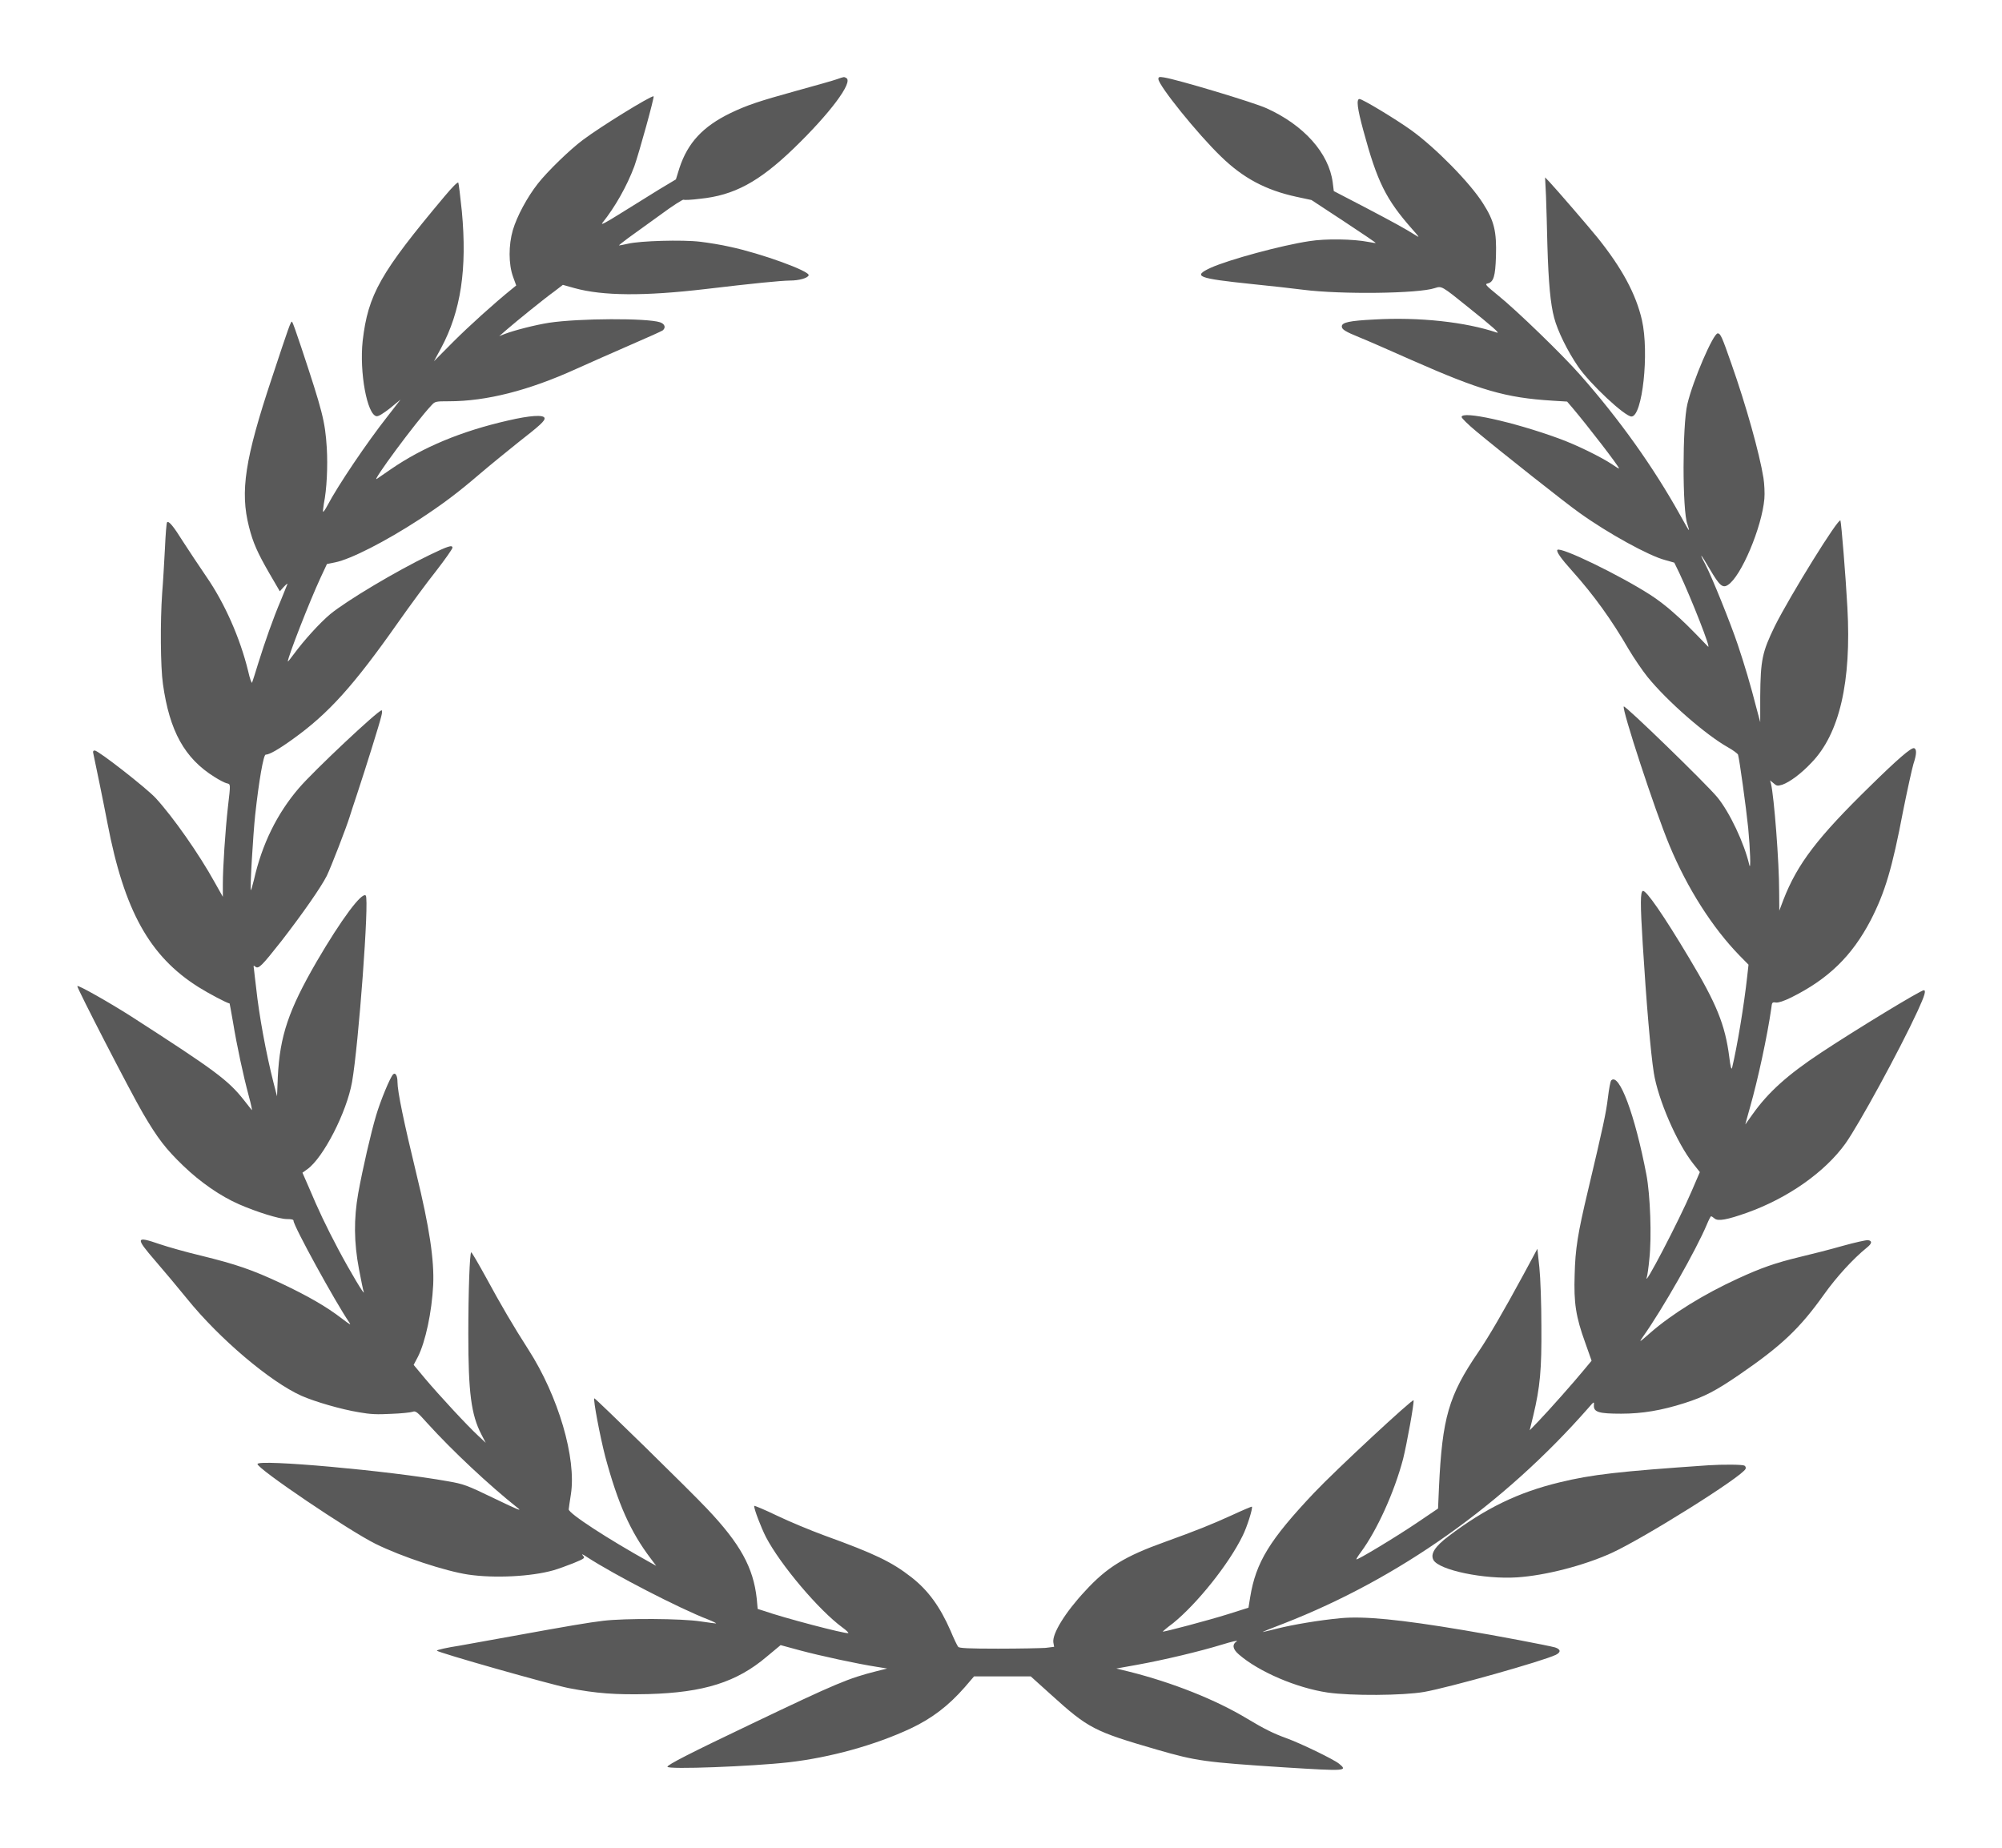 <svg width="13" height="12" viewBox="0 0 13 12" fill="none" xmlns="http://www.w3.org/2000/svg">
<g clip-path="url(#clip0_11015_26338)">
<path d="M5.436 0.514C5.415 0.522 5.297 0.555 5.174 0.589C4.921 0.659 4.851 0.683 4.742 0.735C4.564 0.822 4.466 0.927 4.412 1.091L4.389 1.165L4.279 1.231C4.219 1.268 4.108 1.337 4.031 1.385C3.932 1.447 3.898 1.465 3.912 1.447C3.993 1.346 4.071 1.209 4.119 1.08C4.149 0.996 4.252 0.625 4.244 0.625C4.22 0.625 3.902 0.821 3.786 0.908C3.701 0.971 3.554 1.114 3.493 1.192C3.423 1.281 3.357 1.404 3.33 1.495C3.302 1.592 3.302 1.715 3.331 1.796L3.352 1.854L3.325 1.876C3.211 1.968 3.046 2.117 2.942 2.221L2.818 2.346L2.864 2.261C2.993 2.021 3.034 1.746 2.999 1.372C2.989 1.276 2.979 1.192 2.976 1.186C2.972 1.18 2.936 1.216 2.886 1.276C2.469 1.773 2.39 1.913 2.355 2.214C2.333 2.418 2.384 2.694 2.445 2.703C2.458 2.705 2.489 2.685 2.533 2.651L2.601 2.595L2.518 2.702C2.381 2.876 2.195 3.152 2.126 3.283C2.113 3.308 2.1 3.326 2.098 3.324C2.096 3.321 2.099 3.298 2.103 3.271C2.122 3.178 2.129 3.028 2.122 2.909C2.111 2.735 2.094 2.671 1.956 2.255C1.927 2.168 1.901 2.094 1.897 2.09C1.889 2.082 1.876 2.121 1.766 2.453C1.59 2.981 1.558 3.192 1.617 3.422C1.643 3.525 1.672 3.59 1.75 3.725L1.817 3.84L1.844 3.81C1.859 3.794 1.869 3.787 1.866 3.794C1.863 3.801 1.844 3.848 1.824 3.898C1.774 4.015 1.721 4.166 1.677 4.307C1.658 4.369 1.64 4.426 1.637 4.433C1.634 4.44 1.622 4.406 1.611 4.357C1.559 4.144 1.459 3.917 1.34 3.745C1.292 3.675 1.224 3.572 1.189 3.518C1.126 3.417 1.096 3.381 1.085 3.392C1.081 3.395 1.075 3.472 1.071 3.562C1.066 3.653 1.059 3.783 1.053 3.852C1.04 4.036 1.042 4.331 1.058 4.442C1.101 4.749 1.199 4.925 1.393 5.046C1.424 5.066 1.46 5.084 1.472 5.087C1.498 5.093 1.498 5.086 1.48 5.241C1.463 5.392 1.447 5.633 1.447 5.743V5.824L1.394 5.73C1.293 5.547 1.124 5.306 1.011 5.183C0.952 5.119 0.639 4.874 0.615 4.874C0.605 4.874 0.602 4.88 0.606 4.894C0.618 4.949 0.672 5.211 0.698 5.347C0.807 5.915 0.971 6.21 1.288 6.41C1.355 6.452 1.472 6.514 1.491 6.517C1.492 6.517 1.501 6.572 1.513 6.638C1.538 6.791 1.58 6.986 1.615 7.116C1.63 7.171 1.639 7.213 1.635 7.209C1.632 7.205 1.609 7.177 1.586 7.147C1.481 7.014 1.4 6.954 0.852 6.601C0.711 6.511 0.505 6.394 0.502 6.404C0.498 6.414 0.847 7.091 0.927 7.228C1.024 7.394 1.077 7.462 1.189 7.57C1.302 7.679 1.433 7.769 1.552 7.821C1.666 7.871 1.814 7.917 1.862 7.917C1.893 7.917 1.906 7.92 1.906 7.928C1.906 7.962 2.178 8.457 2.267 8.587C2.282 8.609 2.274 8.604 2.22 8.563C2.12 8.486 2.002 8.418 1.827 8.335C1.637 8.246 1.534 8.211 1.307 8.155C1.214 8.133 1.093 8.099 1.037 8.08C0.88 8.026 0.877 8.036 1.009 8.189C1.062 8.25 1.154 8.36 1.215 8.435C1.424 8.694 1.756 8.975 1.958 9.065C2.044 9.103 2.215 9.153 2.332 9.172C2.404 9.185 2.45 9.187 2.54 9.182C2.604 9.18 2.666 9.173 2.678 9.169C2.699 9.161 2.708 9.168 2.775 9.243C2.939 9.424 3.179 9.648 3.359 9.791C3.394 9.818 3.367 9.807 3.209 9.731C3.029 9.644 3.011 9.638 2.909 9.62C2.526 9.551 1.672 9.475 1.672 9.508C1.672 9.539 2.266 9.941 2.438 10.026C2.607 10.11 2.893 10.204 3.041 10.226C3.212 10.251 3.449 10.239 3.594 10.198C3.622 10.19 3.68 10.169 3.723 10.152C3.8 10.12 3.8 10.119 3.784 10.101C3.774 10.09 3.785 10.094 3.813 10.113C3.99 10.228 4.414 10.447 4.599 10.518C4.629 10.53 4.651 10.541 4.65 10.543C4.649 10.544 4.603 10.538 4.549 10.53C4.429 10.511 4.058 10.509 3.917 10.526C3.824 10.537 3.688 10.56 3.331 10.625C3.225 10.644 3.071 10.672 2.987 10.687C2.903 10.7 2.835 10.715 2.837 10.72C2.842 10.732 3.567 10.938 3.692 10.963C3.874 10.998 3.995 11.007 4.21 11.002C4.57 10.992 4.784 10.925 4.98 10.758L5.069 10.684L5.194 10.718C5.324 10.753 5.569 10.806 5.693 10.825L5.761 10.836L5.693 10.853C5.51 10.899 5.433 10.931 4.883 11.194C4.48 11.386 4.334 11.461 4.334 11.474C4.334 11.493 4.882 11.472 5.122 11.445C5.392 11.414 5.684 11.333 5.914 11.225C6.052 11.16 6.159 11.078 6.265 10.957L6.325 10.887H6.509H6.693L6.824 11.005C7.068 11.226 7.104 11.244 7.513 11.363C7.77 11.437 7.819 11.444 8.341 11.478C8.74 11.503 8.754 11.502 8.695 11.454C8.659 11.425 8.444 11.321 8.352 11.288C8.267 11.257 8.209 11.228 8.099 11.162C7.892 11.037 7.612 10.927 7.335 10.857L7.249 10.836L7.383 10.812C7.56 10.78 7.79 10.725 7.934 10.681C7.999 10.661 8.042 10.651 8.031 10.659C7.999 10.68 8.004 10.71 8.045 10.745C8.174 10.857 8.419 10.962 8.621 10.992C8.774 11.014 9.109 11.012 9.248 10.988C9.415 10.958 10.018 10.788 10.103 10.747C10.137 10.73 10.135 10.711 10.098 10.699C10.051 10.686 9.715 10.622 9.505 10.587C9.089 10.517 8.858 10.495 8.706 10.509C8.567 10.522 8.395 10.551 8.292 10.577C8.244 10.589 8.203 10.599 8.199 10.599C8.195 10.599 8.258 10.573 8.338 10.543C9.081 10.253 9.764 9.77 10.313 9.145C10.351 9.101 10.352 9.1 10.35 9.127C10.348 9.171 10.382 9.181 10.527 9.181C10.663 9.181 10.789 9.16 10.939 9.112C11.068 9.071 11.142 9.032 11.291 8.93C11.57 8.739 11.687 8.627 11.844 8.407C11.925 8.293 12.033 8.175 12.123 8.102C12.156 8.076 12.159 8.058 12.129 8.054C12.118 8.053 12.045 8.069 11.966 8.091C11.886 8.114 11.76 8.146 11.688 8.163C11.527 8.202 11.436 8.234 11.284 8.304C11.064 8.405 10.858 8.532 10.716 8.656C10.643 8.72 10.641 8.721 10.668 8.682C10.795 8.504 11.016 8.114 11.084 7.951C11.096 7.922 11.108 7.899 11.111 7.899C11.114 7.899 11.124 7.905 11.133 7.913C11.155 7.933 11.214 7.922 11.344 7.876C11.61 7.781 11.85 7.612 11.983 7.427C12.07 7.305 12.336 6.818 12.452 6.566C12.499 6.464 12.508 6.431 12.492 6.431C12.472 6.431 12.057 6.683 11.824 6.837C11.608 6.98 11.482 7.093 11.38 7.237C11.355 7.271 11.335 7.301 11.334 7.302C11.332 7.304 11.346 7.255 11.363 7.194C11.416 7.008 11.476 6.728 11.502 6.548C11.506 6.509 11.508 6.507 11.533 6.511C11.55 6.512 11.582 6.502 11.631 6.478C11.873 6.358 12.026 6.208 12.147 5.977C12.241 5.794 12.287 5.639 12.358 5.266C12.385 5.132 12.415 4.995 12.425 4.961C12.446 4.898 12.447 4.864 12.429 4.859C12.411 4.853 12.319 4.933 12.144 5.105C11.802 5.439 11.671 5.61 11.58 5.845L11.554 5.914L11.553 5.792C11.553 5.596 11.52 5.175 11.5 5.09L11.494 5.068L11.517 5.087C11.537 5.105 11.542 5.105 11.574 5.096C11.623 5.078 11.694 5.026 11.762 4.954C11.945 4.766 12.023 4.427 11.996 3.945C11.985 3.741 11.957 3.401 11.951 3.381C11.942 3.354 11.623 3.87 11.525 4.066C11.443 4.235 11.432 4.285 11.43 4.523L11.43 4.69L11.407 4.604C11.367 4.447 11.327 4.314 11.284 4.186C11.238 4.049 11.117 3.748 11.074 3.666C11.028 3.579 11.044 3.595 11.103 3.697C11.166 3.804 11.186 3.821 11.22 3.799C11.306 3.745 11.441 3.424 11.457 3.239C11.46 3.203 11.457 3.142 11.451 3.104C11.425 2.943 11.338 2.632 11.242 2.36C11.182 2.188 11.172 2.165 11.154 2.165C11.125 2.165 10.993 2.471 10.957 2.624C10.924 2.761 10.924 3.32 10.957 3.404C10.964 3.426 10.969 3.443 10.967 3.443C10.965 3.443 10.94 3.4 10.911 3.347C10.737 3.034 10.517 2.725 10.262 2.436C10.152 2.31 9.848 2.015 9.726 1.917C9.646 1.852 9.641 1.845 9.66 1.841C9.699 1.832 9.71 1.793 9.714 1.666C9.719 1.503 9.703 1.435 9.63 1.321C9.545 1.186 9.32 0.958 9.163 0.845C9.061 0.772 8.847 0.643 8.828 0.643C8.806 0.643 8.814 0.705 8.853 0.848C8.943 1.181 8.999 1.294 9.17 1.488C9.219 1.543 9.221 1.546 9.191 1.527C9.117 1.481 9.055 1.447 8.863 1.346L8.661 1.241L8.654 1.185C8.629 0.994 8.466 0.812 8.224 0.703C8.141 0.665 7.644 0.516 7.559 0.503C7.528 0.498 7.522 0.499 7.522 0.513C7.522 0.554 7.777 0.871 7.93 1.018C8.073 1.157 8.22 1.235 8.418 1.278L8.516 1.299L8.726 1.437C8.841 1.513 8.935 1.576 8.933 1.578C8.932 1.579 8.91 1.576 8.885 1.571C8.787 1.552 8.609 1.549 8.503 1.566C8.322 1.593 7.98 1.686 7.862 1.739C7.741 1.795 7.776 1.808 8.132 1.845C8.253 1.857 8.402 1.874 8.464 1.882C8.708 1.913 9.211 1.907 9.317 1.871C9.362 1.857 9.359 1.854 9.536 1.997C9.692 2.122 9.743 2.167 9.72 2.16C9.517 2.091 9.215 2.058 8.923 2.075C8.762 2.083 8.713 2.094 8.713 2.12C8.713 2.139 8.734 2.153 8.83 2.192C8.871 2.208 9.021 2.274 9.163 2.337C9.614 2.536 9.776 2.583 10.079 2.602L10.176 2.608L10.212 2.65C10.306 2.761 10.513 3.029 10.513 3.042C10.513 3.045 10.493 3.033 10.469 3.016C10.397 2.968 10.235 2.888 10.118 2.846C9.824 2.739 9.491 2.666 9.491 2.708C9.491 2.716 9.534 2.758 9.587 2.802C9.737 2.927 10.175 3.274 10.257 3.331C10.442 3.464 10.708 3.61 10.812 3.637L10.872 3.654L10.905 3.722C10.984 3.89 11.115 4.224 11.091 4.199C10.966 4.069 10.928 4.032 10.866 3.978C10.827 3.942 10.759 3.89 10.716 3.863C10.517 3.735 10.136 3.55 10.113 3.571C10.104 3.581 10.136 3.627 10.209 3.708C10.348 3.863 10.465 4.025 10.576 4.217C10.61 4.274 10.665 4.355 10.698 4.396C10.826 4.554 11.076 4.772 11.22 4.853C11.254 4.872 11.283 4.894 11.286 4.901C11.295 4.931 11.338 5.24 11.352 5.378C11.365 5.514 11.37 5.66 11.359 5.617C11.327 5.477 11.231 5.274 11.151 5.177C11.076 5.087 10.554 4.58 10.544 4.588C10.53 4.603 10.746 5.264 10.841 5.491C10.957 5.77 11.12 6.025 11.295 6.205L11.354 6.265L11.346 6.337C11.325 6.53 11.28 6.799 11.247 6.936C11.243 6.95 11.236 6.925 11.229 6.864C11.202 6.655 11.147 6.519 10.968 6.221C10.802 5.943 10.689 5.78 10.668 5.786C10.651 5.791 10.651 5.872 10.667 6.13C10.691 6.516 10.718 6.833 10.739 6.967C10.766 7.139 10.888 7.421 10.993 7.555L11.038 7.612L10.985 7.735C10.905 7.923 10.665 8.383 10.694 8.293C10.697 8.284 10.705 8.232 10.71 8.177C10.726 8.033 10.716 7.76 10.691 7.629C10.616 7.237 10.514 6.966 10.463 7.016C10.457 7.021 10.448 7.071 10.441 7.129C10.429 7.229 10.41 7.316 10.312 7.73C10.245 8.011 10.229 8.111 10.225 8.279C10.219 8.461 10.232 8.55 10.294 8.721L10.335 8.837L10.286 8.896C10.222 8.974 10.061 9.156 9.989 9.231L9.933 9.289L9.956 9.195C10.001 9.006 10.011 8.895 10.009 8.614C10.009 8.469 10.003 8.299 9.996 8.232L9.983 8.11L9.893 8.277C9.764 8.515 9.667 8.682 9.598 8.783C9.407 9.063 9.365 9.208 9.344 9.66L9.338 9.797L9.202 9.889C9.066 9.981 8.814 10.133 8.808 10.127C8.806 10.125 8.819 10.104 8.837 10.08C8.942 9.938 9.054 9.691 9.111 9.475C9.135 9.379 9.184 9.109 9.179 9.094C9.175 9.081 8.675 9.545 8.533 9.695C8.244 10.001 8.155 10.146 8.118 10.373L8.107 10.441L7.971 10.484C7.853 10.521 7.55 10.602 7.55 10.596C7.55 10.595 7.58 10.569 7.618 10.541C7.773 10.415 7.979 10.159 8.069 9.974C8.097 9.919 8.137 9.792 8.129 9.785C8.128 9.783 8.069 9.808 8 9.84C7.864 9.902 7.771 9.939 7.564 10.014C7.304 10.107 7.187 10.179 7.047 10.332C6.916 10.472 6.831 10.612 6.84 10.667L6.845 10.695L6.789 10.702C6.757 10.704 6.619 10.707 6.481 10.707C6.292 10.707 6.228 10.704 6.222 10.695C6.217 10.69 6.194 10.643 6.173 10.592C6.104 10.434 6.027 10.328 5.918 10.243C5.791 10.144 5.682 10.091 5.356 9.973C5.266 9.94 5.126 9.882 5.045 9.843C4.964 9.804 4.897 9.776 4.897 9.78C4.897 9.803 4.942 9.92 4.974 9.983C5.069 10.164 5.318 10.458 5.471 10.57C5.496 10.588 5.513 10.605 5.508 10.606C5.489 10.612 5.092 10.508 4.958 10.461L4.92 10.449L4.914 10.383C4.892 10.18 4.807 10.026 4.591 9.798C4.482 9.682 3.864 9.077 3.859 9.081C3.851 9.09 3.896 9.327 3.93 9.459C4.012 9.764 4.093 9.947 4.225 10.121L4.261 10.169L4.216 10.144C3.948 9.995 3.691 9.828 3.693 9.802C3.694 9.792 3.7 9.749 3.707 9.705C3.744 9.471 3.626 9.067 3.43 8.763C3.335 8.615 3.25 8.47 3.157 8.298C3.107 8.207 3.064 8.133 3.06 8.133C3.05 8.133 3.041 8.391 3.041 8.664C3.041 9.042 3.059 9.187 3.126 9.316L3.154 9.37L3.106 9.325C3.033 9.258 2.847 9.056 2.761 8.954L2.686 8.864L2.714 8.811C2.763 8.713 2.804 8.522 2.813 8.344C2.82 8.183 2.789 7.972 2.703 7.62C2.623 7.29 2.581 7.089 2.581 7.026C2.581 6.987 2.568 6.963 2.553 6.977C2.534 6.995 2.471 7.147 2.442 7.245C2.408 7.36 2.356 7.585 2.326 7.75C2.297 7.915 2.298 8.068 2.331 8.242C2.345 8.315 2.358 8.381 2.362 8.39C2.373 8.425 2.269 8.25 2.197 8.114C2.117 7.963 2.067 7.857 2.005 7.71L1.964 7.616L1.996 7.593C2.1 7.518 2.251 7.224 2.286 7.027C2.328 6.79 2.399 5.838 2.375 5.816C2.35 5.791 2.216 5.971 2.055 6.247C1.874 6.56 1.817 6.728 1.804 6.994L1.799 7.12L1.777 7.035C1.728 6.843 1.682 6.593 1.663 6.413C1.657 6.361 1.65 6.307 1.649 6.293C1.645 6.27 1.646 6.268 1.658 6.278C1.679 6.295 1.699 6.274 1.827 6.112C1.964 5.935 2.084 5.763 2.122 5.688C2.15 5.63 2.249 5.374 2.27 5.306C2.275 5.289 2.297 5.222 2.318 5.159C2.374 4.99 2.466 4.696 2.476 4.651C2.482 4.63 2.482 4.613 2.478 4.613C2.455 4.613 2.039 5.004 1.942 5.117C1.799 5.283 1.701 5.483 1.649 5.714C1.639 5.753 1.631 5.782 1.629 5.781C1.622 5.775 1.644 5.414 1.657 5.293C1.681 5.072 1.711 4.901 1.725 4.901C1.749 4.901 1.809 4.867 1.903 4.799C2.133 4.634 2.295 4.455 2.586 4.041C2.662 3.933 2.773 3.782 2.832 3.708C2.89 3.633 2.938 3.565 2.938 3.557C2.938 3.537 2.908 3.547 2.79 3.604C2.574 3.708 2.254 3.899 2.145 3.988C2.077 4.045 1.975 4.157 1.908 4.248C1.887 4.277 1.869 4.299 1.869 4.296C1.869 4.267 2.01 3.906 2.081 3.753L2.123 3.663L2.177 3.652C2.277 3.632 2.504 3.516 2.722 3.374C2.876 3.273 2.972 3.201 3.12 3.074C3.188 3.016 3.298 2.927 3.364 2.874C3.51 2.76 3.539 2.733 3.536 2.715C3.531 2.692 3.44 2.698 3.299 2.731C2.996 2.8 2.747 2.904 2.54 3.046C2.5 3.074 2.458 3.103 2.447 3.11C2.407 3.138 2.701 2.739 2.801 2.633C2.825 2.607 2.827 2.606 2.915 2.606C3.159 2.606 3.433 2.536 3.739 2.397C3.827 2.357 3.987 2.287 4.094 2.24C4.201 2.194 4.296 2.151 4.303 2.146C4.325 2.128 4.318 2.104 4.286 2.093C4.202 2.065 3.759 2.067 3.566 2.096C3.477 2.11 3.343 2.144 3.277 2.169L3.242 2.183L3.289 2.142C3.355 2.085 3.531 1.942 3.599 1.893L3.655 1.85L3.73 1.871C3.914 1.922 4.183 1.924 4.583 1.877C4.895 1.84 5.066 1.823 5.13 1.822C5.189 1.822 5.245 1.806 5.251 1.788C5.26 1.761 4.943 1.646 4.741 1.603C4.685 1.59 4.598 1.576 4.547 1.57C4.431 1.556 4.155 1.564 4.077 1.583C4.046 1.59 4.019 1.595 4.019 1.594C4.018 1.593 4.045 1.571 4.079 1.546C4.114 1.521 4.207 1.454 4.287 1.396C4.365 1.338 4.434 1.294 4.439 1.297C4.444 1.3 4.492 1.298 4.545 1.291C4.766 1.269 4.928 1.182 5.155 0.963C5.388 0.738 5.541 0.534 5.496 0.507C5.48 0.498 5.482 0.498 5.436 0.514Z" fill="#595959"/>
<path d="M10.039 1.274C10.041 1.34 10.046 1.484 10.048 1.593C10.055 1.835 10.068 1.975 10.092 2.064C10.114 2.149 10.179 2.281 10.247 2.38C10.325 2.494 10.551 2.705 10.594 2.705C10.665 2.705 10.71 2.292 10.662 2.079C10.623 1.909 10.532 1.741 10.374 1.544C10.314 1.47 10.113 1.237 10.06 1.18L10.033 1.152L10.039 1.274Z" fill="#595959"/>
<path d="M11.094 9.516C10.512 9.556 10.336 9.576 10.127 9.627C9.858 9.692 9.646 9.795 9.407 9.976C9.317 10.044 9.287 10.092 9.308 10.131C9.344 10.197 9.637 10.258 9.851 10.244C10.033 10.232 10.28 10.169 10.462 10.087C10.671 9.992 11.315 9.589 11.335 9.539C11.338 9.532 11.335 9.522 11.327 9.518C11.315 9.511 11.188 9.51 11.094 9.516Z" fill="#595959"/>
</g>
<defs>
<clipPath id="clip0_11015_26338">
<rect width="12" height="11" fill="white" transform="translate(0.5 0.5)"/>
</clipPath>
</defs>
</svg>
